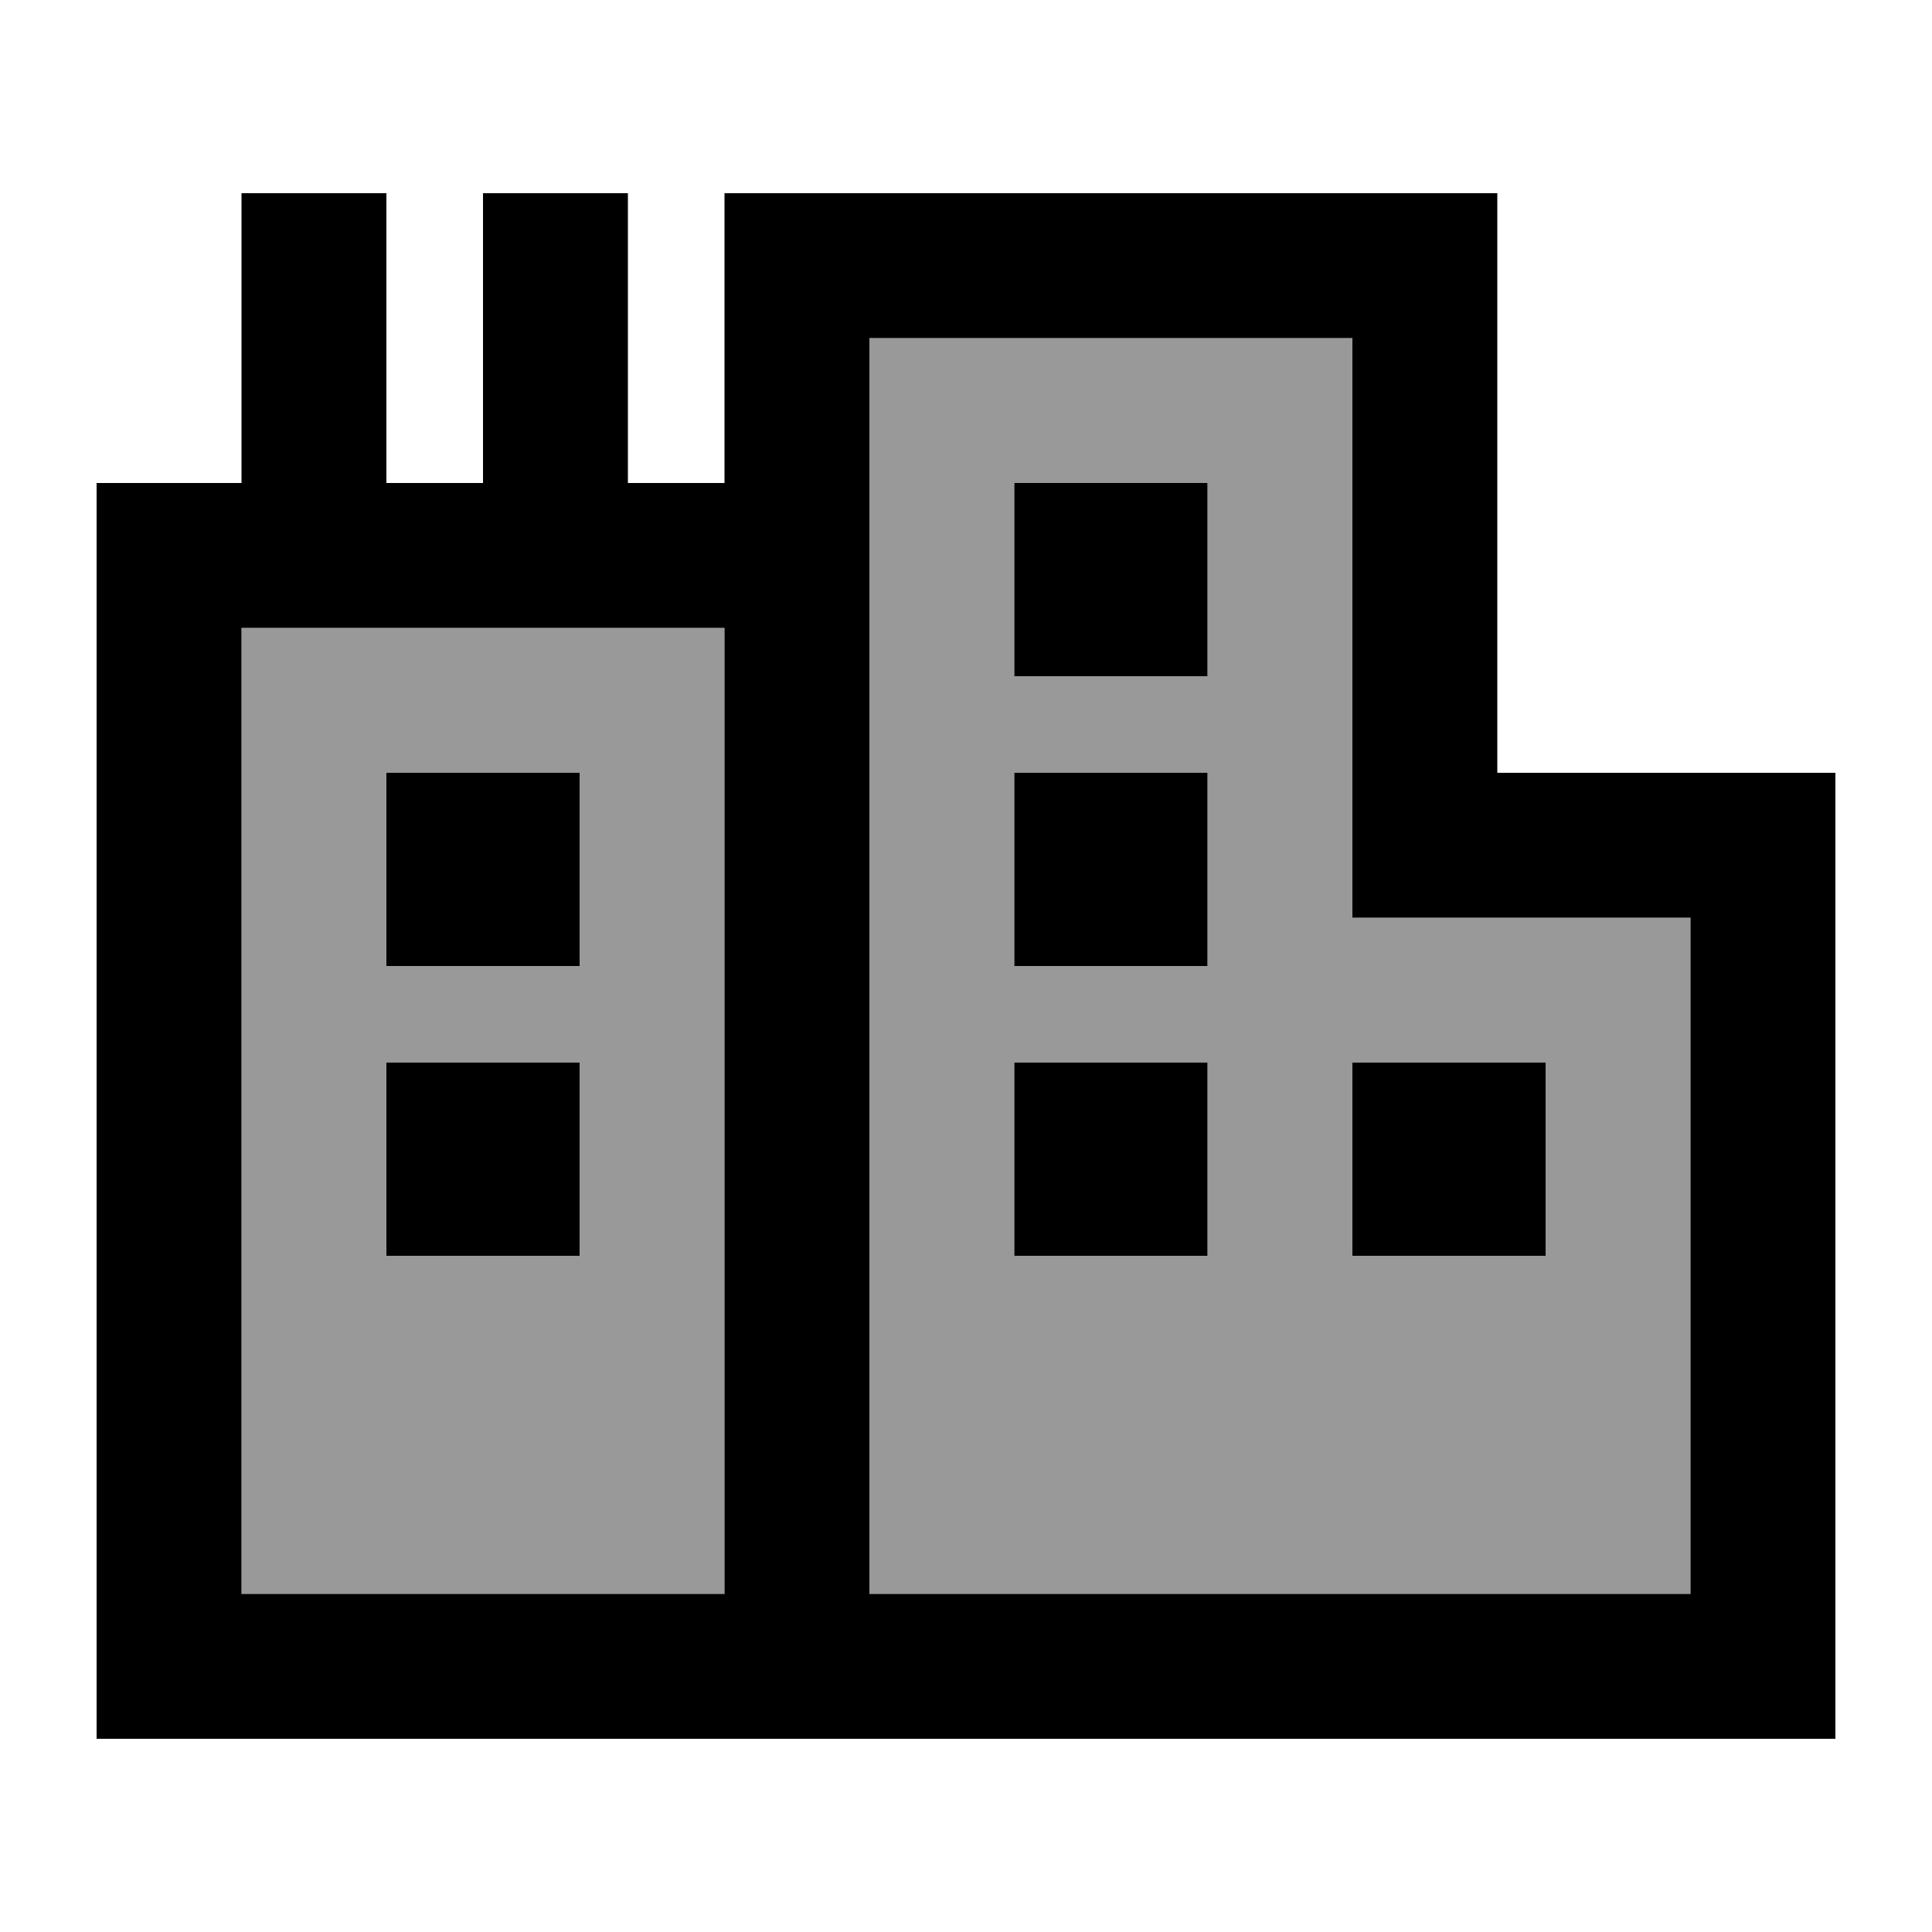 <svg xmlns="http://www.w3.org/2000/svg" viewBox="0 0 640 640"><!--! Font Awesome Pro 7.1.0 by @fontawesome - https://fontawesome.com License - https://fontawesome.com/license (Commercial License) Copyright 2025 Fonticons, Inc. --><path opacity=".4" fill="currentColor" d="M80 208L80 528L240 528L240 208L80 208zM128 256L192 256L192 320L128 320L128 256zM128 352L192 352L192 416L128 416L128 352zM288 112L288 528L560 528L560 304L448 304L448 112L288 112zM336 160L400 160L400 224L336 224L336 160zM336 256L400 256L400 320L336 320L336 256zM336 352L400 352L400 416L336 416L336 352zM448 352L512 352L512 416L448 416L448 352z"/><path fill="currentColor" d="M240 64L496 64L496 256L608 256L608 576L32 576L32 160L80 160L80 64L128 64L128 160L160 160L160 64L208 64L208 160L240 160L240 64zM208 208L80 208L80 528L240 528L240 208L208 208zM560 528L560 304L448 304L448 112L288 112L288 528L560 528zM336 160L400 160L400 224L336 224L336 160zM512 352L512 416L448 416L448 352L512 352zM336 256L400 256L400 320L336 320L336 256zM192 320L128 320L128 256L192 256L192 320zM336 352L400 352L400 416L336 416L336 352zM192 416L128 416L128 352L192 352L192 416z"/></svg>